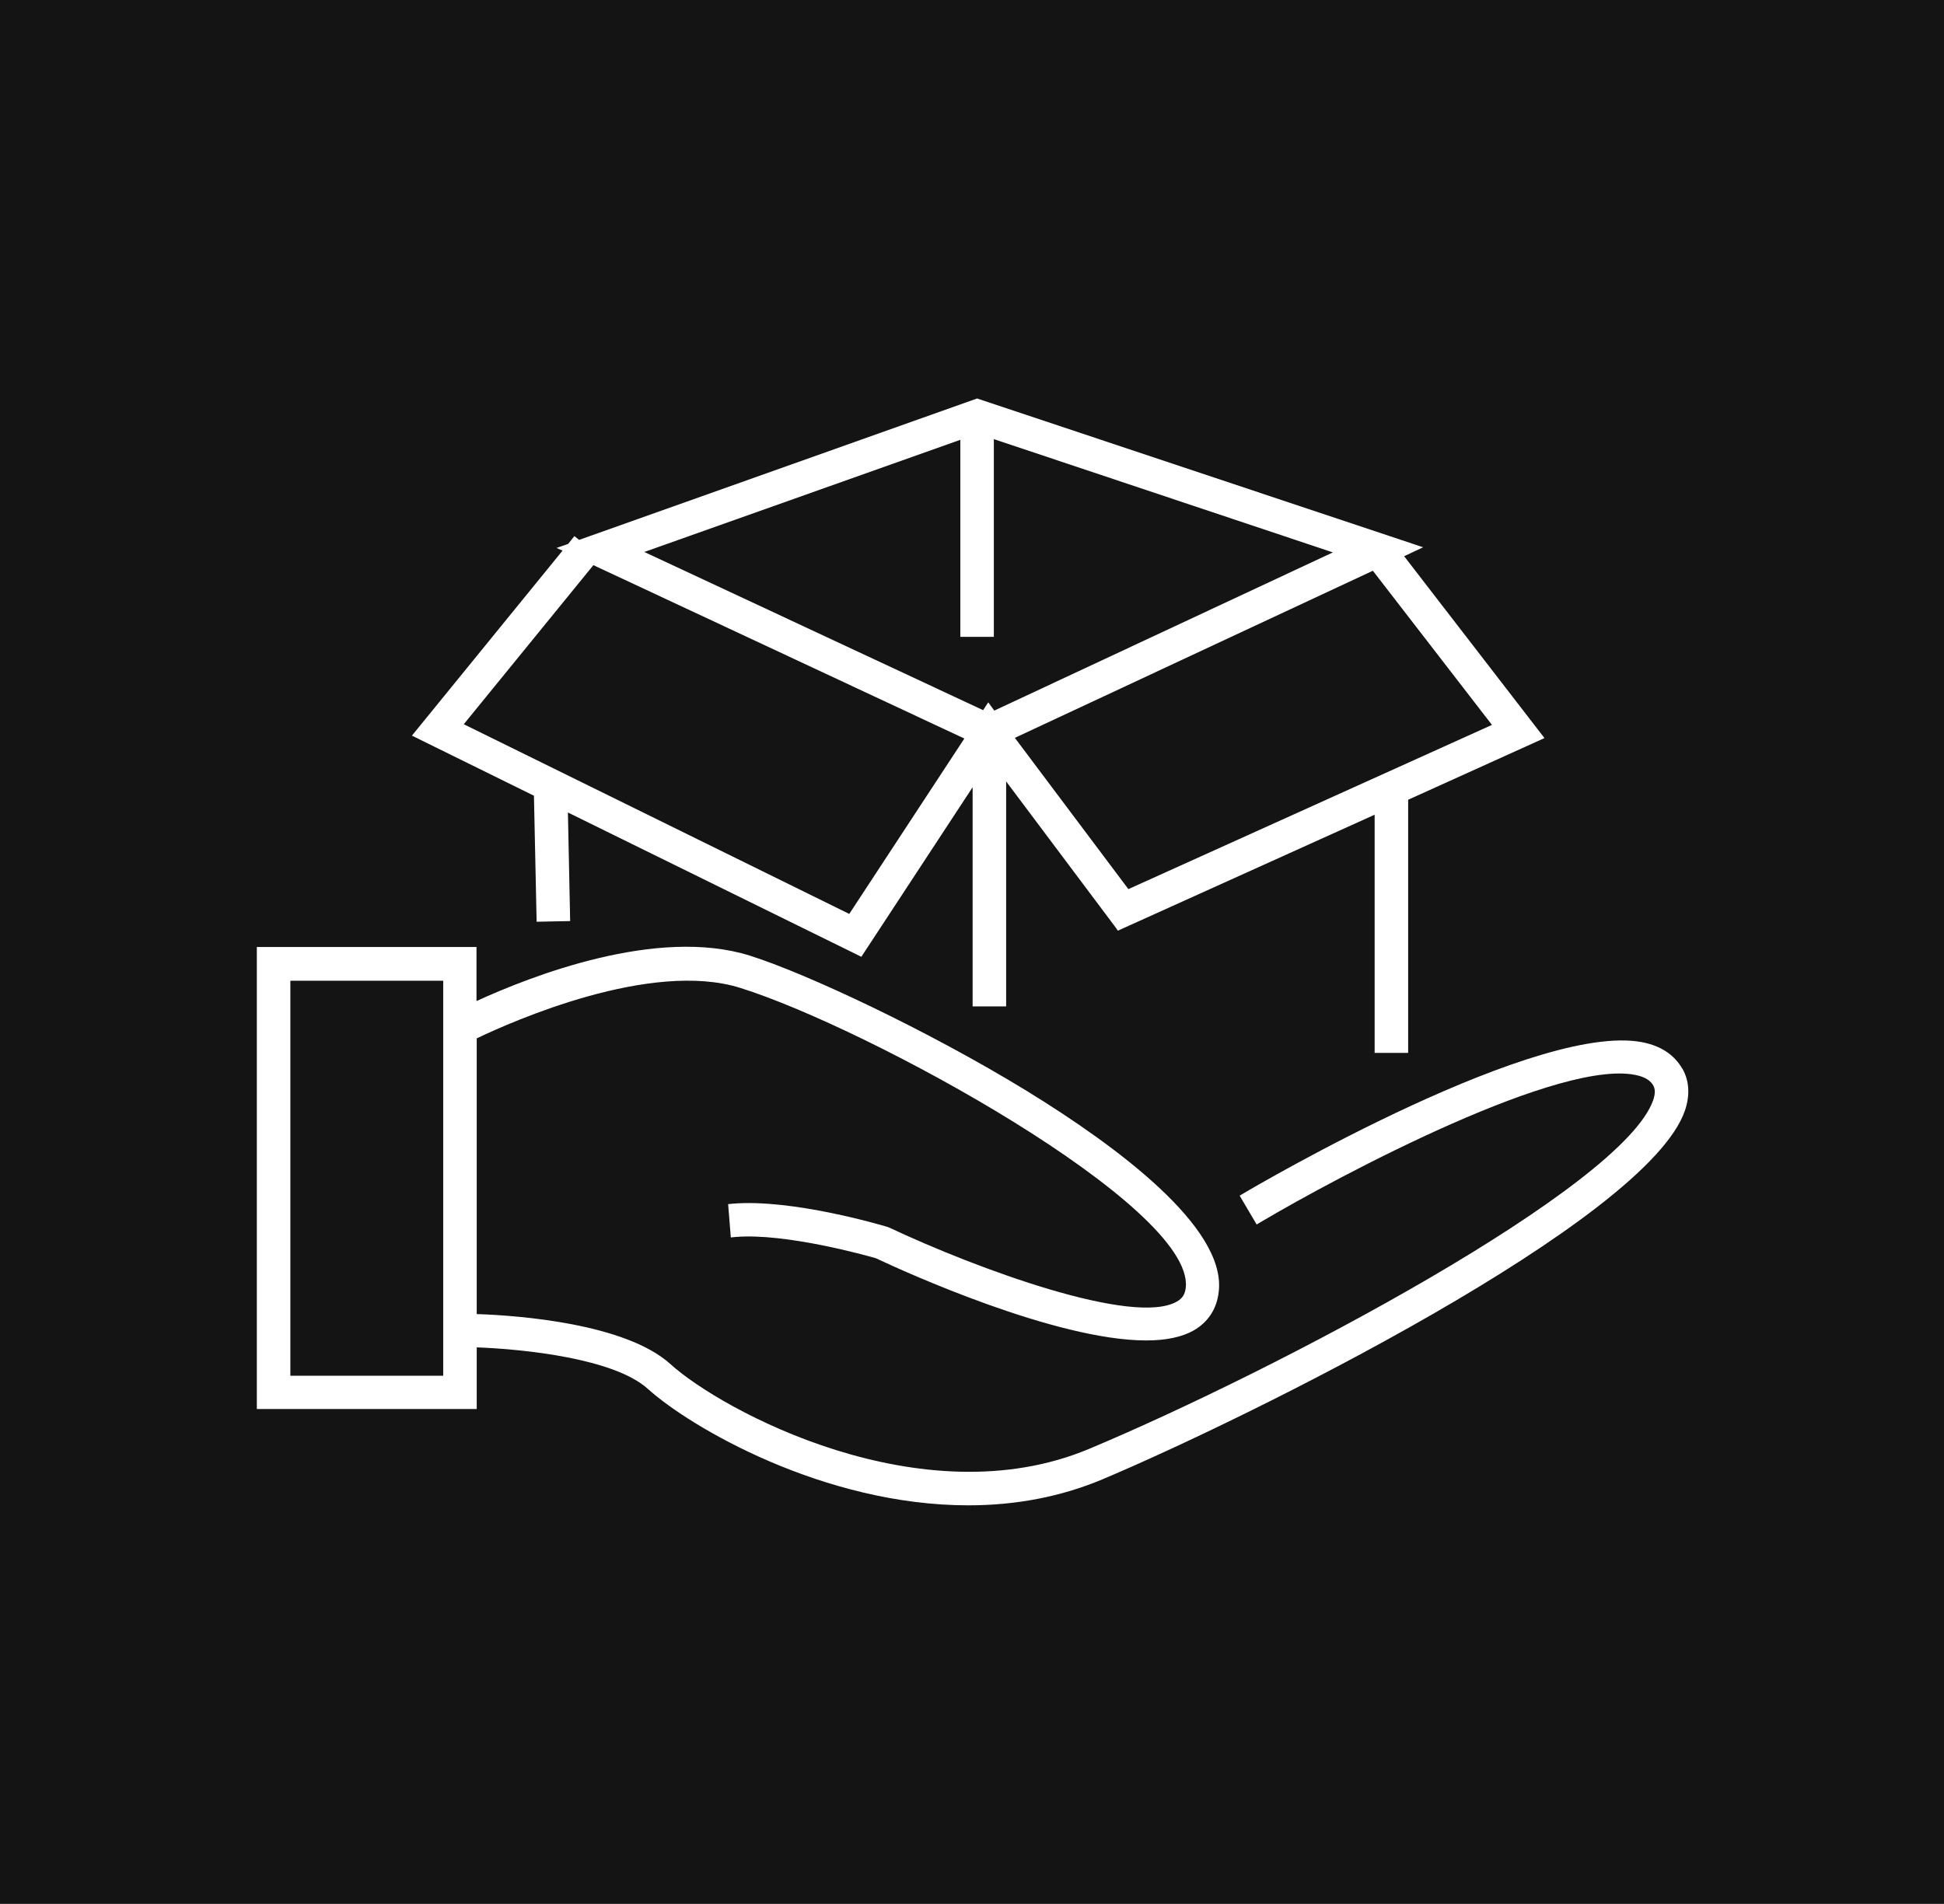 <svg width="439" height="430" viewBox="0 0 439 430" fill="none" xmlns="http://www.w3.org/2000/svg">
<rect x="0" y="0" width="439" height="430" fill="#808080" stroke="none"/>
<g clip-path="url(#clip0_2074_410)">
<path d="M536.034 -33.146H-105.111V463.206H536.034V-33.146Z" fill="#141414"/>
<path d="M120.578 179.776L121.183 208.187L128.753 208.036L128.248 183.51L193.701 215.706L194.508 216.11L219.639 177.808V227.313H227.209V176.496L251.987 209.55L252.441 210.206L310.425 184.015V237.81H317.994V180.634L348.777 166.706L317.086 125.628L321.375 123.609L220.649 90L130.772 121.944L129.712 121.086L128.299 122.852L125.675 123.761L127.037 124.366L93.024 166.151L120.679 179.776H120.578ZM336.918 163.728L254.813 200.82L229.177 166.655L310.021 128.908L336.918 163.728ZM216.864 99.285V143.845H224.433V99.184L300.988 124.77L224.534 160.499L223.172 158.631L222.011 160.398L145.507 124.669L216.864 99.336V99.285ZM134.001 127.646L217.772 166.807L191.783 206.421L104.732 163.577L134.001 127.646Z" fill="white"/>
<path d="M379.912 241.392C378.246 238.516 375.622 236.598 371.938 235.64C348.775 229.634 283.575 267.886 280.8 269.552L279.942 270.056L283.777 276.566L284.635 276.061C302.701 265.363 353.266 238.516 370.021 242.957C371.686 243.411 372.746 244.118 373.351 245.177C373.805 245.985 373.805 247.044 373.351 248.407C366.69 268.088 288.117 309.57 245.979 327.232C208.131 343.128 162.764 318.451 151.409 308.106C141.266 298.922 117.043 297.105 107.657 296.802V234.529C115.782 230.644 146.969 216.816 167.154 223.124C196.272 232.258 269.546 272.428 267.78 290.746C267.629 292.311 267.023 293.27 265.761 293.976C256.022 299.578 220.747 286.659 200.713 277.222L200.259 277.071C199.401 276.818 178.963 270.712 165.388 271.873L164.429 271.974L165.035 279.493L166.044 279.392C177.398 278.433 195.868 283.631 197.786 284.186C204.397 287.315 238.41 302.757 258.848 302.757C263.289 302.757 266.872 302 269.496 300.537C272.877 298.619 274.895 295.49 275.249 291.453C276.611 277.071 252.388 259.004 231.849 246.388C209.342 232.612 181.89 219.794 169.375 215.858C148.432 209.247 119.819 220.5 107.606 226.102V213.889H58V318.25H107.657V304.321C118.456 304.725 138.743 306.845 146.312 313.708C155.8 322.287 185.927 340 218.678 340C229.478 340 239.671 338.032 248.906 334.146C281.052 320.621 372.039 275.809 380.517 250.779C381.678 247.297 381.476 244.118 379.912 241.342V241.392ZM100.087 310.73H65.57V221.51H100.087V310.73Z" fill="white"/>
</g>
<defs>
<clipPath id="clip0_2074_410">
<rect width="439" height="430" fill="white"/>
</clipPath>
</defs>
</svg>

